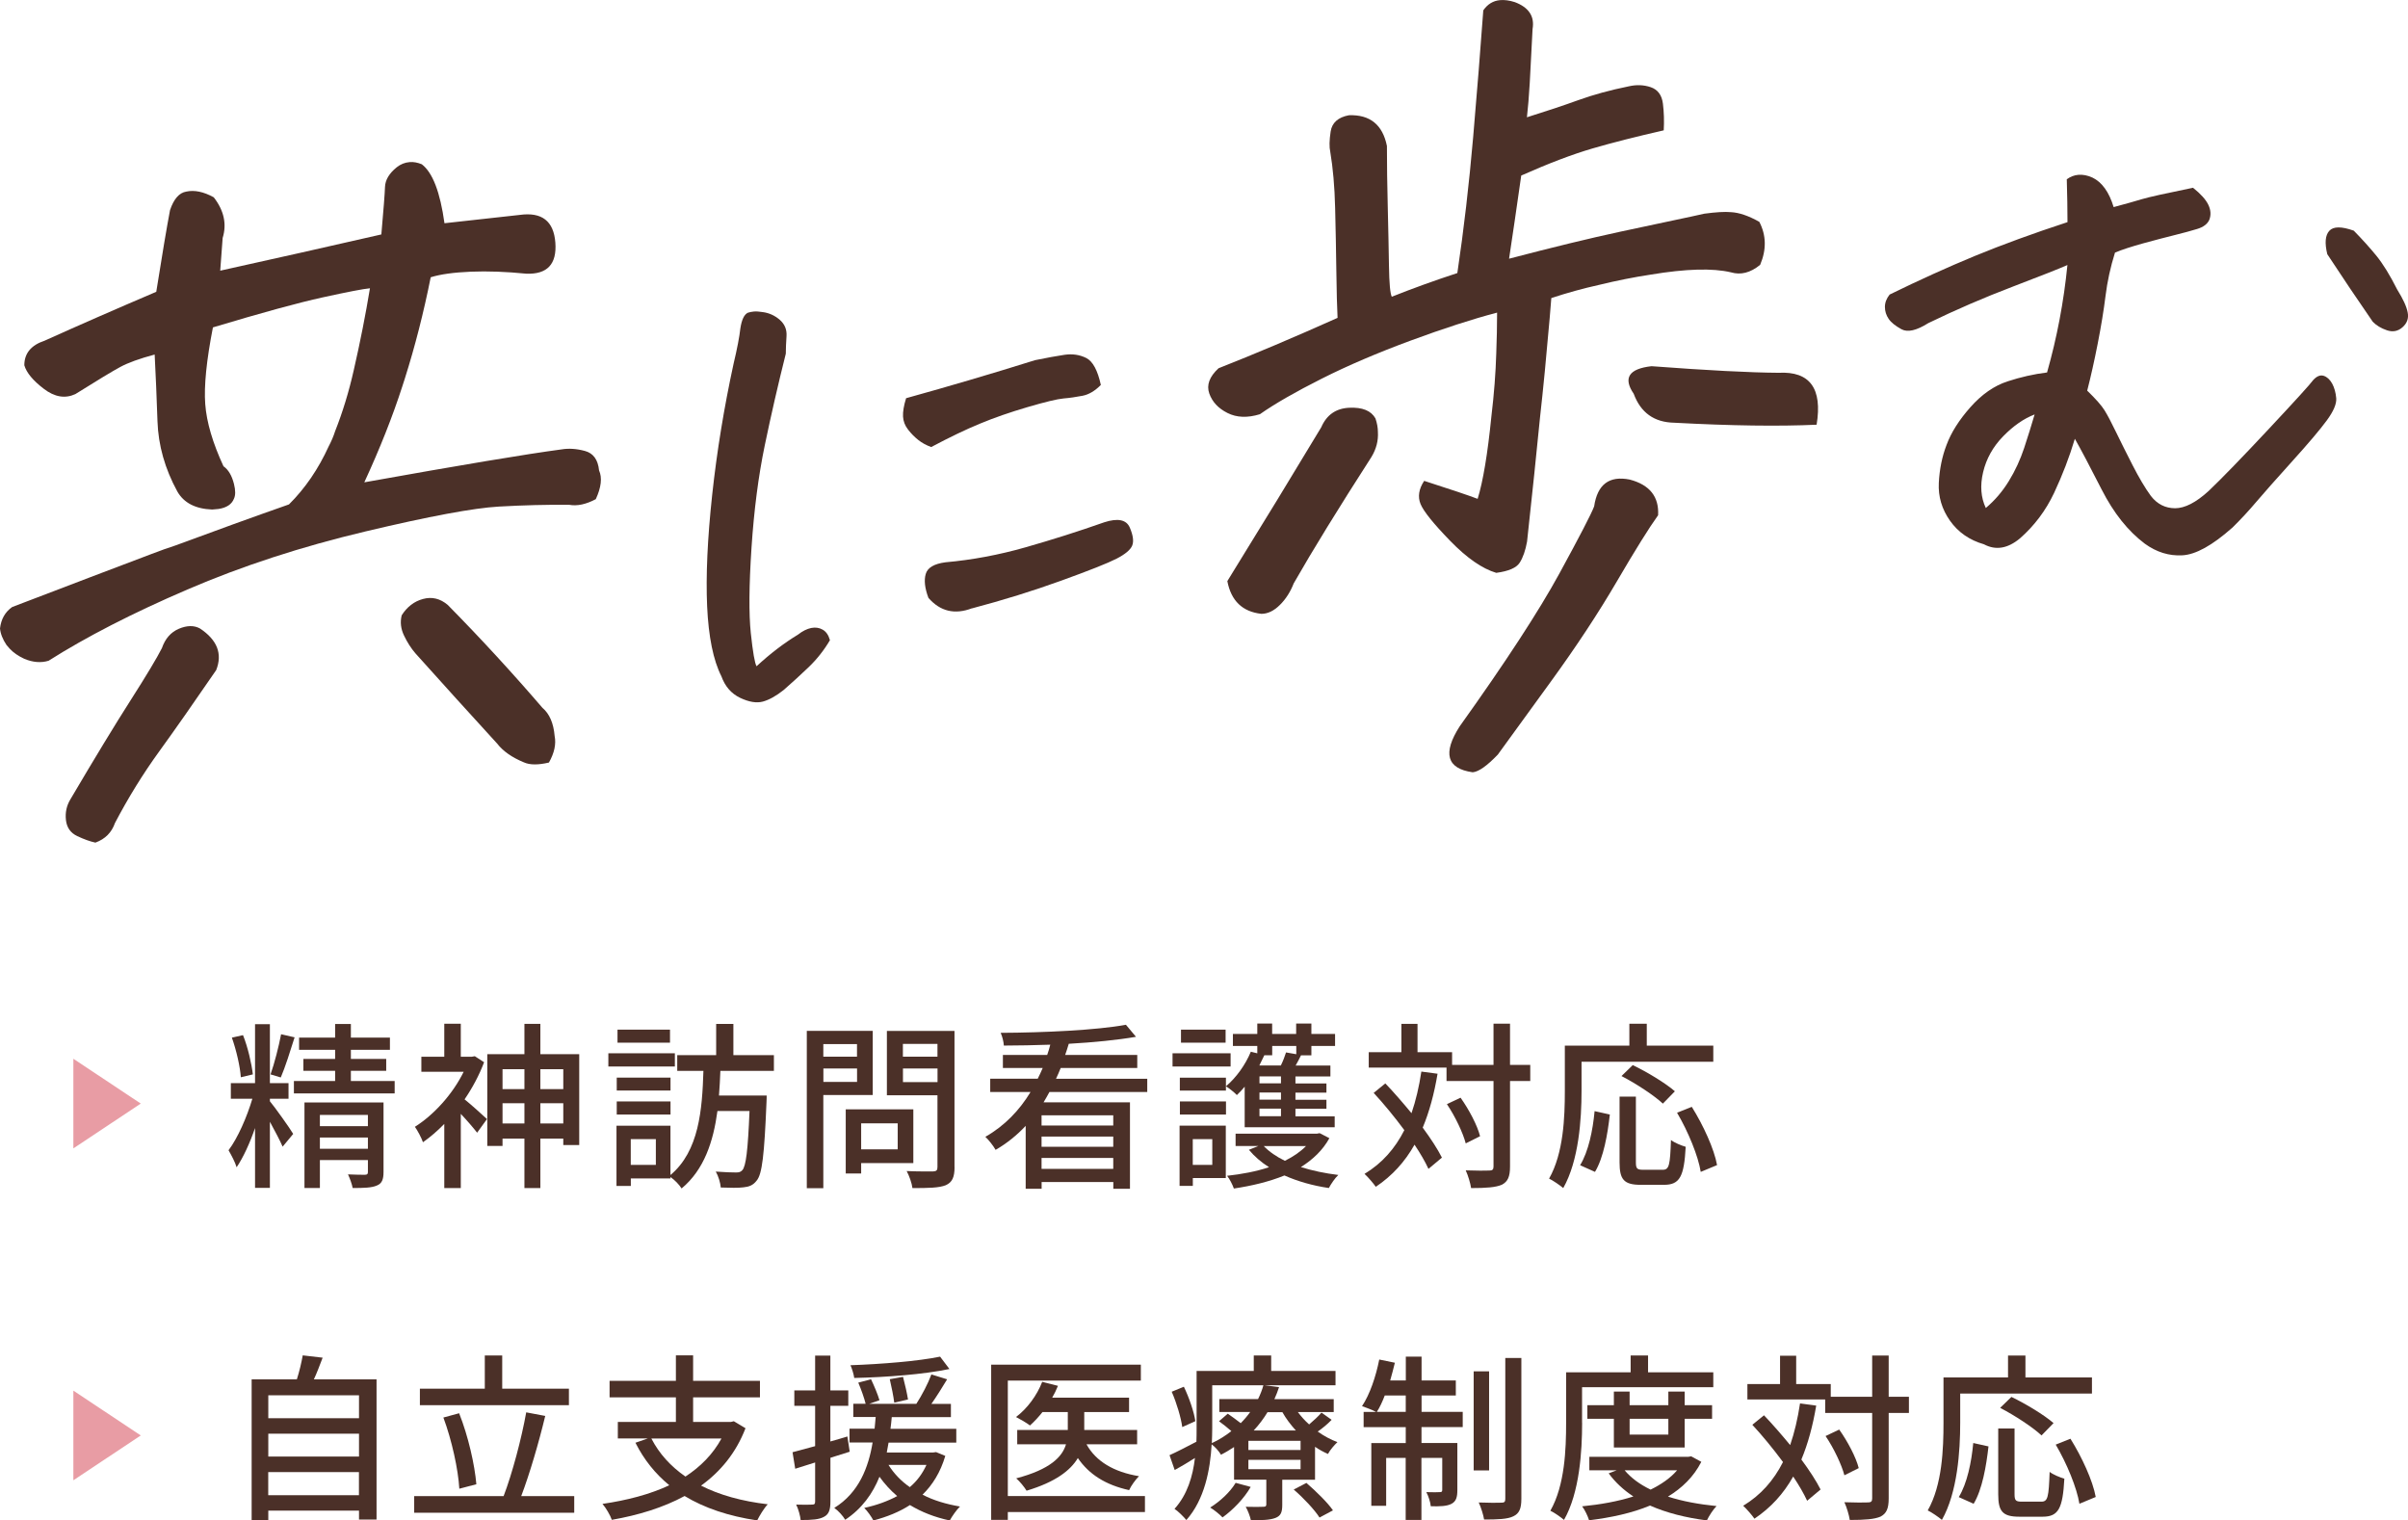 <?xml version="1.0" encoding="UTF-8"?>
<svg id="_レイヤー_2" data-name="レイヤー 2" xmlns="http://www.w3.org/2000/svg" viewBox="0 0 376.15 237.5">
  <defs>
    <style>
      .cls-1 {
        fill: #4b3028;
      }

      .cls-1, .cls-2 {
        stroke-width: 0px;
      }

      .cls-2 {
        fill: #e89ca4;
      }
    </style>
  </defs>
  <g id="_レイヤー_1-2" data-name="レイヤー 1">
    <g>
      <g>
        <path class="cls-1" d="M57.79,45.03c-1.01.09-3.46.56-7.33,1.41-3.88.85-9.61,2.42-17.2,4.7-1.01,5.17-1.41,9.16-1.2,11.98.21,2.82,1.16,6.05,2.85,9.71.76.53,1.31,1.45,1.64,2.77.25.99.25,1.76,0,2.29-.34.88-1.14,1.41-2.4,1.61l-1.01.09c-2.61-.1-4.43-1.04-5.44-2.82-1.94-3.55-2.97-7.2-3.1-10.96-.13-3.75-.27-7.23-.44-10.43-2.36.63-4.15,1.28-5.37,1.94-1.22.66-3.56,2.07-7.02,4.24-1.6.74-3.25.46-4.93-.83-1.69-1.29-2.7-2.51-3.04-3.67,0-1.86,1.05-3.14,3.16-3.84,5.14-2.32,10.96-4.87,17.45-7.64.93-5.84,1.64-10.09,2.15-12.76.59-1.74,1.43-2.71,2.53-2.89,1.26-.28,2.7.01,4.3.89,1.6,2.06,2.06,4.18,1.39,6.35-.09,1.11-.21,2.81-.38,5.11,8.35-1.84,16.73-3.73,25.17-5.66.34-3.84.53-6.31.57-7.41.04-1.1.65-2.13,1.83-3.08.59-.47,1.26-.75,2.02-.81.59-.05,1.22.06,1.9.34,1.69,1.29,2.87,4.36,3.54,9.21l11.76-1.3c3.46-.48,5.31.97,5.56,4.33.25,3.36-1.26,4.98-4.55,4.85-3.12-.31-6.01-.42-8.66-.31-2.66.11-4.74.4-6.26.87-1.1,5.52-2.45,10.8-4.05,15.85l-.38,1.18c-1.52,4.71-3.5,9.71-5.94,15,15.01-2.69,25.29-4.41,30.86-5.15,1.09-.18,2.3-.1,3.6.25,1.31.35,2.04,1.36,2.21,3.04.51,1.14.34,2.64-.51,4.49-1.52.81-2.91,1.11-4.17.88-3.46-.03-7.13.06-11,.28-3.88.22-10.81,1.51-20.8,3.88-9.99,2.37-19.27,5.39-27.82,9.07-8.56,3.68-15.79,7.39-21.69,11.13-1.18.36-2.45.26-3.79-.3-.93-.43-1.69-.95-2.28-1.58l-.51-.59c-.59-.88-.93-1.74-1.01-2.58.17-1.45.8-2.57,1.9-3.34,8.94-3.42,16.19-6.18,21.75-8.28,1.43-.55,2.7-1,3.79-1.35,5.99-2.22,11.89-4.36,17.7-6.4,2.53-2.51,4.59-5.53,6.2-9.06.42-.8.76-1.59,1.01-2.38,1.18-2.98,2.15-6.16,2.91-9.53,1.01-4.41,1.85-8.67,2.53-12.79ZM14.92,131.62c-.84-.18-1.79-.52-2.85-1.02-1.06-.5-1.64-1.34-1.77-2.51-.13-1.18.1-2.25.7-3.24,3.79-6.43,6.93-11.6,9.42-15.5,2.49-3.9,4.11-6.61,4.87-8.11.51-1.48,1.39-2.49,2.66-3.03,1.26-.53,2.36-.55,3.29-.04,2.7,1.79,3.54,3.96,2.53,6.5-3.46,5.05-6.43,9.29-8.92,12.73-2.49,3.44-4.79,7.15-6.89,11.15-.51,1.48-1.52,2.5-3.04,3.06ZM62.73,96.14c.84-1.34,1.96-2.21,3.35-2.58,1.39-.38,2.68-.07,3.86.93,5.14,5.21,10.07,10.58,14.8,16.08,1.09.92,1.73,2.39,1.9,4.4.25,1.25-.04,2.63-.89,4.14-1.69.4-2.99.39-3.92-.03-1.86-.77-3.25-1.74-4.17-2.93-4.3-4.7-8.56-9.4-12.77-14.1-.68-.79-1.27-1.71-1.77-2.76-.51-1.05-.63-2.1-.38-3.14Z"/>
        <path class="cls-1" d="M129.66,99.97c-.92,1.57-2.03,2.98-3.34,4.24-1.31,1.25-2.6,2.43-3.87,3.54-1.2.96-2.3,1.57-3.29,1.84-.99.26-2.17.07-3.55-.59-1.38-.66-2.35-1.78-2.92-3.36-1.27-2.51-2.01-6.15-2.23-10.93-.21-4.77.05-10.58.79-17.42.74-6.84,1.86-13.66,3.34-20.47.57-2.39.92-4.23,1.06-5.52.21-1.37.6-2.18,1.17-2.45.28-.09.6-.16.95-.19.35-.03.81,0,1.38.09.99.13,1.87.53,2.65,1.2.78.68,1.13,1.53,1.06,2.57-.07,1.04-.11,1.94-.11,2.72-1.2,4.79-2.3,9.57-3.29,14.34-.99,4.77-1.68,10.1-2.07,15.99-.39,5.89-.42,10.33-.11,13.31.32,2.99.62,4.72.9,5.19,2.12-1.96,4.28-3.61,6.47-4.94.71-.56,1.4-.9,2.07-1.04.67-.13,1.27-.04,1.8.27.53.31.9.84,1.11,1.6ZM145.46,69.83c-.78-.29-1.45-.65-2.01-1.1-.57-.45-1.1-.98-1.59-1.61-.5-.63-.76-1.32-.8-2.06-.04-.74.12-1.7.48-2.86,6.79-1.88,13.5-3.86,20.14-5.94,1.84-.38,3.37-.65,4.61-.84,1.24-.18,2.37-.01,3.39.5,1.02.51,1.78,1.92,2.28,4.21-.92.93-1.87,1.5-2.86,1.69-.99.19-1.98.34-2.97.42-.99.09-2.86.54-5.62,1.35-2.76.81-5.23,1.67-7.42,2.58-2.19.9-4.74,2.12-7.63,3.66ZM151.82,95.02c-2.69,1.02-4.95.48-6.79-1.63-.57-1.51-.71-2.76-.42-3.74.28-.98,1.31-1.59,3.08-1.82,4.17-.37,8.34-1.15,12.51-2.34,4.17-1.19,8.27-2.49,12.3-3.91,2.12-.68,3.45-.41,3.98.82.53,1.23.65,2.18.37,2.84-.28.66-1.1,1.34-2.44,2.03-1.34.69-4.22,1.83-8.64,3.43-4.42,1.6-9.06,3.04-13.94,4.33Z"/>
        <path class="cls-1" d="M231.68,1.65c.67-.99,1.56-1.54,2.66-1.63.67-.06,1.43.04,2.28.31,2.19.82,3.12,2.22,2.78,4.2-.17,3.49-.32,6.29-.44,8.42-.13,2.13-.27,3.92-.44,5.37,3.03-.95,5.71-1.84,8.03-2.68,2.32-.84,4.95-1.56,7.9-2.16,1.18-.27,2.32-.23,3.41.14,1.09.37,1.73,1.22,1.9,2.56.17,1.34.21,2.73.13,4.18-4.3.98-8.01,1.92-11.13,2.83-3.12.91-6.83,2.32-11.13,4.23-.76,5.32-1.39,9.65-1.9,12.99,6.83-1.79,12.6-3.19,17.33-4.21,4.72-1.01,8.47-1.81,11.26-2.4.67-.14,1.31-.28,1.9-.42,1.85-.25,3.24-.33,4.17-.24,1.26.06,2.74.56,4.43,1.51,1.09,2.1,1.14,4.34.13,6.72-1.52,1.24-3.03,1.62-4.55,1.17-2.87-.68-7.04-.56-12.52.35-2.7.41-5.4.95-8.09,1.61-2.53.56-5.02,1.25-7.46,2.06l-.25,3.07c-.51,5.89-1.01,11.09-1.52,15.62-.51,5.21-1.18,11.66-2.02,19.35-.25,1.38-.63,2.47-1.14,3.28-.51.81-1.73,1.34-3.67,1.6-2.19-.65-4.6-2.32-7.21-5.01-2.61-2.69-4.15-4.6-4.62-5.75-.46-1.14-.27-2.34.57-3.61,4.13,1.33,6.91,2.26,8.35,2.81.84-2.7,1.56-6.99,2.15-12.89.42-3.51.67-6.79.76-9.84.08-2.21.13-4.33.13-6.36-3.88,1.02-8.39,2.48-13.53,4.38-5.14,1.9-9.76,3.87-13.85,5.93-4.09,2.06-7.32,3.91-9.67,5.56-1.94.6-3.63.53-5.06-.19-1.44-.72-2.38-1.73-2.85-3.05-.46-1.31.02-2.62,1.45-3.94,5.56-2.19,11.76-4.81,18.59-7.87-.08-1.6-.15-4.03-.19-7.28-.04-3.25-.11-6.55-.19-9.89-.08-3.34-.34-6.25-.76-8.76-.17-.75-.15-1.81.06-3.18.21-1.37,1.16-2.22,2.85-2.54,3.29-.12,5.27,1.48,5.94,4.8,0,2.88.04,6.05.13,9.51.08,3.46.15,6.55.19,9.25.04,2.71.19,4.3.44,4.79,3.29-1.31,6.7-2.54,10.24-3.7,1.01-6.78,1.83-13.85,2.47-21.23.63-7.38,1.16-13.96,1.58-19.76ZM191.72,90.77l7.84-12.76,6.83-11.27c.84-1.94,2.3-2.95,4.36-3.05,2.07-.1,3.43.46,4.11,1.67.25.74.38,1.45.38,2.12.08,1.35-.25,2.65-1.01,3.9-5.14,7.99-9.19,14.57-12.14,19.74-.51,1.31-1.22,2.44-2.15,3.36-.93.93-1.9,1.4-2.91,1.4-2.95-.33-4.72-2.03-5.31-5.11ZM230.04,120.63c-4.05-.57-4.72-2.97-2.02-7.18,7.17-10.03,12.35-17.98,15.56-23.85,3.2-5.87,5.02-9.37,5.44-10.51.51-3.43,2.36-4.82,5.56-4.18,3.12.82,4.59,2.68,4.43,5.57-1.43,1.99-3.58,5.44-6.45,10.35-2.87,4.91-6.3,10.12-10.31,15.64-4.01,5.52-6.77,9.32-8.28,11.4-1.69,1.76-2.99,2.68-3.92,2.76ZM283.78,66.34c-5.9.27-13.32.17-22.26-.31-3.12-.06-5.23-1.57-6.32-4.52-1.69-2.47-.76-3.91,2.78-4.31,8.77.66,15.39,1,19.85,1.03,4.89-.26,6.87,2.44,5.94,8.11Z"/>
        <path class="cls-1" d="M348.7,82.43c-3.11,2.76-5.71,4.2-7.79,4.31-2.09.12-4.05-.49-5.88-1.82-2.62-1.97-4.86-4.78-6.73-8.45-1.87-3.67-3.27-6.31-4.19-7.93-.85,2.84-1.93,5.65-3.23,8.43-1.31,2.78-3.09,5.15-5.35,7.13-1.91,1.59-3.78,1.9-5.62.92-2.26-.65-4.03-1.88-5.3-3.68s-1.86-3.77-1.75-5.91.51-4.13,1.22-5.96c.71-1.91,1.94-3.86,3.71-5.86,1.77-2,3.69-3.34,5.78-4.03,2.08-.68,4.15-1.15,6.2-1.4,1.55-5.46,2.61-11.05,3.18-16.78-1.2.53-4.05,1.66-8.53,3.37-4.49,1.71-8.89,3.61-13.2,5.7-1.84,1.16-3.23,1.48-4.19.96-.95-.52-1.63-1.06-2.01-1.63-.39-.57-.58-1.19-.58-1.86s.25-1.32.74-1.93c4.59-2.25,9.03-4.26,13.31-6.03,4.28-1.76,9.1-3.52,14.47-5.28,0-1.99-.04-4.22-.11-6.7.56-.4,1.17-.64,1.8-.69.71-.06,1.45.08,2.23.44,1.48.72,2.58,2.26,3.29,4.6,1.98-.53,3.46-.95,4.45-1.25.99-.3,3.64-.89,7.95-1.77,1.2.96,2,1.84,2.39,2.66.39.82.44,1.59.16,2.33-.28.66-.92,1.15-1.91,1.45-.99.3-2.16.62-3.5.95-1.34.33-2.97.76-4.88,1.28-1.91.53-3.39,1.01-4.45,1.46-.71,2.26-1.2,4.52-1.48,6.78-.28,2.26-.69,4.74-1.22,7.45-.53,2.71-1.08,5.15-1.64,7.33,1.34,1.3,2.24,2.32,2.7,3.06.46.74,1.06,1.87,1.8,3.41.74,1.53,1.61,3.26,2.6,5.2.99,1.93,1.94,3.54,2.86,4.8.99,1.26,2.24,1.89,3.76,1.9,1.52,0,3.27-.89,5.25-2.7,2.05-1.95,5.18-5.18,9.38-9.67,4.2-4.49,6.52-7.04,6.94-7.64.56-.62,1.11-.84,1.64-.68.53.17.97.57,1.33,1.21.35.64.56,1.41.64,2.29.07.88-.42,2.04-1.48,3.48-1.06,1.44-2.86,3.57-5.41,6.39-2.54,2.82-4.42,4.93-5.62,6.35-1.2,1.42-2.44,2.75-3.71,4ZM317.84,64.73c-1.7.65-3.34,1.79-4.93,3.42s-2.63,3.5-3.13,5.6c-.5,2.1-.35,3.97.42,5.6,1.41-1.19,2.61-2.59,3.6-4.21.99-1.61,1.78-3.33,2.39-5.16.6-1.83,1.15-3.58,1.64-5.26ZM370.64,50.25c-2.4-3.48-4.77-6.99-7.1-10.55-.42-1.74-.32-2.95.32-3.65.64-.7,1.91-.7,3.82-.02,1.34,1.37,2.53,2.69,3.55,3.94,1.02,1.26,2.1,3.01,3.23,5.25.92,1.48,1.47,2.67,1.64,3.58.18.91-.09,1.68-.8,2.31-.71.63-1.52.79-2.44.48-.92-.31-1.66-.76-2.23-1.35Z"/>
      </g>
      <g>
        <g>
          <g>
            <path class="cls-1" d="M42.16,172.02c.67.78,3.14,4.23,3.64,5.1l-1.65,1.99c-.39-.92-1.23-2.49-1.99-3.89v10.33h-2.32v-9.35c-.81,2.35-1.85,4.62-2.88,6.13-.22-.78-.84-1.93-1.26-2.66,1.43-1.88,2.88-5.21,3.72-8.04h-3.36v-2.44h3.78v-9.21h2.32v9.21h2.91v2.44h-2.91v.39ZM37.62,168.27c-.11-1.65-.7-4.23-1.4-6.19l1.74-.39c.76,1.9,1.34,4.45,1.54,6.13l-1.88.45ZM46.02,162.03c-.67,2.13-1.48,4.7-2.16,6.27l-1.6-.48c.59-1.65,1.29-4.37,1.65-6.27l2.1.48ZM61.65,168.86v1.93h-15.74v-1.93h6.44v-1.6h-4.96v-1.85h4.96v-1.43h-5.63v-1.9h5.63v-2.13h2.46v2.13h6.1v1.9h-6.1v1.43h5.52v1.85h-5.52v1.6h6.83ZM59.91,183.08c0,1.15-.25,1.79-1.04,2.1-.81.36-2.07.39-3.78.39-.11-.62-.45-1.54-.73-2.13,1.12.06,2.32.06,2.63.06.36,0,.48-.11.48-.42v-1.88h-7.5v4.37h-2.41v-13.36h12.35v10.86ZM49.97,174.15v1.76h7.5v-1.76h-7.5ZM57.47,179.44v-1.76h-7.5v1.76h7.5Z"/>
            <path class="cls-1" d="M75.62,165.92c-.76,2.02-1.82,4-3.05,5.8.98.78,2.97,2.58,3.5,3.08l-1.54,2.13c-.56-.73-1.62-1.96-2.55-2.94v11.59h-2.58v-10.02c-1.09,1.12-2.21,2.07-3.33,2.86-.22-.67-.9-1.93-1.26-2.41,2.94-1.85,5.91-5.1,7.62-8.6h-6.61v-2.35h3.58v-5.15h2.58v5.15h1.74l.45-.08,1.46.95ZM90.48,164.66v14.2h-2.49v-1.01h-3.58v7.73h-2.49v-7.73h-3.42v1.15h-2.38v-14.34h5.8v-4.73h2.49v4.73h6.08ZM78.5,167.01v3.11h3.42v-3.11h-3.42ZM81.92,175.49v-3.16h-3.42v3.16h3.42ZM84.41,167.01v3.11h3.58v-3.11h-3.58ZM87.99,175.49v-3.16h-3.58v3.16h3.58Z"/>
            <path class="cls-1" d="M105.42,166.59h-10.39v-2.07h10.39v2.07ZM112.53,167.26c-.06,1.29-.11,2.58-.22,3.86h7.45s0,.78-.03,1.12c-.34,8.12-.67,11.17-1.54,12.18-.56.73-1.18.95-2.04,1.04-.78.11-2.16.08-3.56.03-.06-.73-.36-1.76-.78-2.49,1.34.11,2.58.14,3.14.14.5,0,.73-.06,1.01-.36.56-.62.87-3.05,1.12-9.24h-5.01c-.64,4.76-2.07,9.16-5.6,12.1-.36-.59-1.09-1.34-1.74-1.79v.22h-6.19v1.18h-2.24v-9.41h8.43v7.7c4.48-3.75,4.96-10.22,5.15-16.27h-4.09v-2.46h6.08v-4.87h2.69v4.87h6.33v2.46h-8.34ZM104.74,170.34h-8.4v-2.02h8.4v2.02ZM96.34,172.05h8.4v2.04h-8.4v-2.04ZM104.66,162.87h-8.2v-2.04h8.2v2.04ZM102.45,177.93h-3.92v4.03h3.92v-4.03Z"/>
            <path class="cls-1" d="M128.61,171.04v14.56h-2.58v-24.58h10.3v10.02h-7.73ZM128.61,163.09v1.96h5.26v-1.96h-5.26ZM133.88,169v-2.1h-5.26v2.1h5.26ZM134.52,181.68v1.62h-2.41v-10.02h10.56v8.4h-8.15ZM134.52,175.47v4.06h5.71v-4.06h-5.71ZM149.11,182.3c0,1.57-.36,2.38-1.37,2.83-1.04.42-2.69.45-5.21.45-.08-.73-.5-1.93-.9-2.66,1.76.08,3.58.06,4.14.06.53-.03.67-.2.67-.7v-11.2h-7.9v-10.05h10.56v21.28ZM141.04,163.06v1.99h5.4v-1.99h-5.4ZM146.45,169.03v-2.13h-5.4v2.13h5.4Z"/>
            <path class="cls-1" d="M163.93,170.57c-.31.56-.59,1.09-.92,1.62h13.5v13.5h-2.6v-1.06h-11.2v1.06h-2.49v-9.83c-1.34,1.43-2.91,2.72-4.7,3.75-.34-.62-1.09-1.57-1.6-2.04,3.02-1.71,5.35-4.17,7.06-7h-6.3v-2.07h7.42c.28-.53.53-1.12.78-1.68h-6.22v-2.04h6.92c.2-.53.34-1.06.48-1.6-2.46.08-4.93.14-7.25.14-.03-.59-.25-1.46-.5-1.99,6.78-.03,15.04-.42,19.57-1.26l1.57,1.88c-2.88.5-6.61.87-10.5,1.09-.17.59-.36,1.15-.56,1.74h11.26v2.04h-11.96c-.22.56-.48,1.15-.73,1.68h14.25v2.07h-15.26ZM173.9,174.21h-11.2v1.6h11.2v-1.6ZM162.7,179.13h11.2v-1.6h-11.2v1.6ZM173.9,182.58v-1.71h-11.2v1.71h11.2Z"/>
            <path class="cls-1" d="M192.23,166.59h-9.07v-2.07h9.07v2.07ZM191.48,184.01h-5.15v1.23h-2.07v-9.41h7.22v8.18ZM191.5,168.33v2.02h-7.2v-2.02h7.2ZM184.31,172.05h7.2v2.04h-7.2v-2.04ZM191.45,162.87h-6.97v-2.04h6.97v2.04ZM186.32,177.93v4.03h3.05v-4.03h-3.05ZM194.44,169.73c-.39.48-.81.92-1.23,1.32-.36-.39-1.2-1.06-1.71-1.37,1.6-1.34,3.05-3.36,3.89-5.4l1.01.25v-1.15h-3.81v-1.88h3.81v-1.62h2.32v1.62h3.75v-1.62h2.38v1.62h3.7v1.88h-3.7v1.46h-1.62c-.28.56-.56,1.12-.84,1.6h5.43v1.71h-5.46v1.09h4.84v1.43h-4.84v1.12h4.84v1.4h-4.84v1.18h6.13v1.71h-14.06v-6.33ZM207.66,177.79c-1.04,1.88-2.58,3.33-4.45,4.51,1.79.56,3.78.98,5.85,1.23-.53.48-1.18,1.46-1.48,2.04-2.49-.36-4.87-1.04-6.94-1.96-2.41.98-5.1,1.62-7.9,2.04-.2-.59-.67-1.51-1.06-1.99,2.27-.25,4.54-.67,6.55-1.34-1.23-.78-2.3-1.71-3.14-2.72l1.48-.59h-3.56v-1.93h12.71l.42-.08,1.51.78ZM198.73,163.37v1.46h-1.23c-.25.53-.5,1.06-.78,1.6h3.36c.34-.7.64-1.48.81-2.04l1.6.28v-1.29h-3.75ZM200.1,168.13h-3.36v1.09h3.36v-1.09ZM200.1,170.65h-3.36v1.12h3.36v-1.12ZM200.1,173.17h-3.36v1.18h3.36v-1.18ZM197.41,179.02c.84.87,1.96,1.65,3.3,2.3,1.29-.64,2.41-1.4,3.3-2.3h-6.61Z"/>
            <path class="cls-1" d="M224.56,167.71c-.53,3.16-1.29,5.96-2.32,8.43,1.26,1.71,2.32,3.33,3,4.68l-2.1,1.76c-.5-1.09-1.26-2.41-2.18-3.78-1.51,2.69-3.5,4.87-6.05,6.58-.34-.5-1.23-1.54-1.76-2.02,2.74-1.65,4.76-3.95,6.22-6.83-1.51-2.04-3.19-4.09-4.79-5.82l1.82-1.48c1.34,1.4,2.74,3.02,4.09,4.65.67-1.96,1.18-4.12,1.54-6.5l2.55.34ZM239.04,168.86h-3.16v13.36c0,1.6-.36,2.35-1.26,2.83-.95.42-2.46.53-4.82.53-.11-.76-.48-1.99-.84-2.77,1.68.06,3.19.06,3.67.03.48,0,.67-.14.67-.62v-13.36h-7.34v-2.1h-12.15v-2.41h5.1v-4.42h2.52v4.42h5.4v1.99h6.47v-6.44h2.58v6.44h3.16v2.52ZM228.96,178.6c-.42-1.62-1.65-4.23-2.94-6.13l2.13-1.01c1.32,1.85,2.63,4.34,3.05,6.02l-2.24,1.12Z"/>
            <path class="cls-1" d="M247.05,170.43c0,4.37-.42,10.86-2.86,15.15-.48-.42-1.62-1.2-2.21-1.48,2.27-3.98,2.46-9.66,2.46-13.66v-7.11h10.08v-3.42h2.72v3.42h10.39v2.52h-20.58v4.59ZM246.82,182.02c1.32-2.16,1.99-5.46,2.27-8.46l2.38.53c-.34,3.05-.98,6.75-2.32,8.96l-2.32-1.04ZM259.73,182.72c1.01,0,1.15-.7,1.29-4.65.53.42,1.62.87,2.3,1.06-.25,4.65-.92,5.94-3.39,5.94h-3.64c-2.63,0-3.3-.84-3.3-3.5v-10.28h2.55v10.28c0,.98.2,1.15,1.15,1.15h3.05ZM259.76,172.39c-1.34-1.26-4.2-3.14-6.47-4.31l1.76-1.71c2.21,1.06,5.1,2.8,6.58,4.09l-1.88,1.93ZM264.27,172.89c1.79,2.86,3.5,6.58,3.95,9.1l-2.55,1.06c-.39-2.46-1.96-6.3-3.7-9.24l2.3-.92Z"/>
          </g>
          <polygon class="cls-2" points="11.46 179.38 11.46 165.38 21.99 172.38 11.46 179.38"/>
        </g>
        <g>
          <g>
            <path class="cls-1" d="M58.82,215.46v21.9h-2.74v-1.4h-14.17v1.51h-2.6v-22.01h7.06c.39-1.2.73-2.66.92-3.75l3.11.36c-.45,1.18-.9,2.38-1.37,3.39h9.8ZM41.91,217.95v3.58h14.17v-3.58h-14.17ZM41.91,223.94v3.58h14.17v-3.58h-14.17ZM56.07,233.55v-3.61h-14.17v3.61h14.17Z"/>
            <path class="cls-1" d="M89.7,233.69v2.6h-25v-2.6h13.97c1.34-3.5,2.8-8.99,3.53-13.08l2.97.56c-1.01,4.2-2.46,9.13-3.75,12.52h8.29ZM88.86,219.49h-23.27v-2.58h10.14v-5.18h2.72v5.18h10.42v2.58ZM71.75,232.54c-.17-3-1.18-7.62-2.49-11.12l2.46-.67c1.43,3.58,2.44,8.09,2.69,11.09l-2.66.7Z"/>
            <path class="cls-1" d="M116.45,223.1c-1.48,3.84-3.89,6.75-6.94,8.96,2.88,1.46,6.38,2.44,10.42,2.91-.59.62-1.29,1.79-1.65,2.52-4.48-.67-8.23-1.93-11.34-3.81-3.36,1.82-7.25,3-11.37,3.72-.22-.67-.92-1.88-1.46-2.49,3.84-.56,7.39-1.48,10.44-2.91-2.18-1.79-3.95-3.98-5.29-6.64l1.93-.67h-4.68v-2.58h9.07v-3.84h-10.36v-2.58h10.36v-3.98h2.69v3.98h10.44v2.58h-10.44v3.84h5.91l.45-.11,1.82,1.09ZM101.75,224.7c1.23,2.38,3.02,4.34,5.32,5.94,2.35-1.54,4.28-3.47,5.63-5.94h-10.95Z"/>
            <path class="cls-1" d="M129.72,227.72v6.83c0,1.29-.25,1.99-1.01,2.38-.76.42-1.85.5-3.64.5-.06-.62-.36-1.74-.7-2.41,1.12.03,2.16.03,2.46,0,.36,0,.5-.08.5-.48v-6.1l-3.11.98-.42-2.58c.98-.25,2.21-.59,3.53-.95v-6.3h-3.25v-2.41h3.25v-5.43h2.38v5.43h2.8v2.41h-2.8v5.57c.87-.25,1.79-.5,2.66-.78l.36,2.38-3.02.95ZM147.67,227.39c-.76,2.58-1.99,4.54-3.56,6.08,1.71.9,3.7,1.48,5.85,1.85-.53.5-1.23,1.51-1.6,2.18-2.35-.5-4.42-1.32-6.22-2.41-1.68,1.09-3.61,1.85-5.71,2.41-.28-.56-.98-1.54-1.43-1.96,1.93-.42,3.64-1.04,5.15-1.85-1.06-.9-1.96-1.9-2.77-3.02-1.04,2.6-2.72,4.98-5.35,6.72-.34-.59-1.09-1.43-1.71-1.85,3.86-2.38,5.35-6.36,5.99-10.22h-3.61v-2.16h3.92c.06-.64.11-1.23.17-1.82h-3.5v-2.07h1.93c-.22-.9-.7-2.24-1.15-3.3l1.99-.53c.5,1.04,1.09,2.46,1.32,3.28l-1.6.56h7.36c.87-1.34,1.85-3.22,2.35-4.59l2.46.76c-.78,1.29-1.65,2.69-2.46,3.84h3.05v2.07h-9.24c-.06.62-.11,1.2-.2,1.82h10.28v2.16h-10.58c-.08.53-.2,1.01-.28,1.54h7.25l.45-.06,1.43.59ZM148.31,213.84c-3.98.84-9.94,1.29-14.87,1.4-.08-.59-.34-1.43-.59-1.99,4.82-.17,10.64-.64,14-1.34l1.46,1.93ZM138.79,228.82c.84,1.34,1.96,2.52,3.33,3.47,1.09-.92,1.96-2.07,2.6-3.47h-5.94ZM139.69,219.1c-.11-.92-.42-2.49-.7-3.67l2.07-.36c.31,1.15.64,2.66.78,3.53l-2.16.5Z"/>
            <path class="cls-1" d="M178.85,236.18h-21.42v1.23h-2.6v-24.25h23.38v2.49h-20.78v18.03h21.42v2.49ZM169.72,225.6c1.46,2.66,4.28,4.34,8.2,4.98-.53.53-1.23,1.48-1.54,2.18-3.67-.81-6.27-2.46-8.01-5.01-1.15,1.93-3.5,3.75-8.01,5.1-.34-.56-1.06-1.46-1.62-1.93,5.32-1.4,7.2-3.36,7.78-5.32h-7.62v-2.24h7.9v-2.8h-3.95c-.62.78-1.29,1.51-1.96,2.1-.5-.39-1.57-1.01-2.18-1.32,1.76-1.32,3.28-3.39,4.09-5.49l2.46.62c-.25.64-.56,1.26-.9,1.85h12.01v2.24h-7v2.8h8.26v2.24h-7.92Z"/>
            <path class="cls-1" d="M208,221.79c-.64.67-1.43,1.32-2.16,1.82.98.7,2.02,1.26,3.08,1.65-.48.45-1.18,1.26-1.48,1.85-.7-.31-1.37-.67-2.02-1.12v5.15h-5.12v3.92c0,1.15-.22,1.71-1.06,2.04-.9.34-2.07.36-3.84.36-.14-.64-.48-1.54-.81-2.1,1.2.03,2.38.03,2.74,0,.36,0,.48-.08.48-.39v-3.84h-5.04v-5.1c-.64.42-1.32.84-2.04,1.2-.31-.53-.92-1.23-1.46-1.62-.22,3.98-1.12,8.65-3.95,11.82-.39-.48-1.34-1.43-1.85-1.74,2.02-2.24,2.86-5.12,3.19-7.95-1.06.67-2.13,1.32-3.16,1.88l-.81-2.32c1.09-.48,2.58-1.26,4.2-2.1.03-.73.03-1.43.03-2.1v-8.96h8.93v-2.41h2.72v2.41h10.05v2.24h-19.26v6.72c0,.73-.03,1.51-.06,2.32,1.15-.53,2.16-1.18,3.05-1.88-.59-.53-1.32-1.09-1.93-1.54l1.37-1.18c.62.42,1.37.98,2.02,1.48.56-.56,1.06-1.15,1.48-1.74h-4.82v-2.02h6.05c.36-.73.64-1.46.84-2.18l2.44.31c-.2.62-.45,1.26-.73,1.88h9.27v2.02h-5.6c.5.67,1.09,1.34,1.76,1.93.7-.59,1.48-1.32,1.93-1.85l1.57,1.12ZM184.68,222.91c-.2-1.46-.87-3.75-1.65-5.52l1.9-.78c.84,1.74,1.6,3.98,1.79,5.38l-2.04.92ZM195.37,232.26c-1.04,1.82-2.8,3.61-4.4,4.76-.42-.45-1.34-1.2-1.93-1.54,1.57-.98,3.11-2.41,3.98-3.86l2.35.64ZM203.16,225.06h-8.15v1.43h8.15v-1.43ZM203.16,228.03h-8.15v1.46h8.15v-1.46ZM198,220.58c-.59.98-1.32,1.96-2.16,2.86h6.58c-.81-.9-1.54-1.85-2.1-2.86h-2.32ZM204.08,231.64c1.48,1.29,3.3,3.05,4.14,4.28l-2.1,1.12c-.76-1.2-2.52-3.08-4.03-4.37l1.99-1.04Z"/>
            <path class="cls-1" d="M222.05,220.53h6.44v2.38h-6.44v2.49h5.6v7.36c0,1.06-.17,1.74-.9,2.13-.73.39-1.79.42-3.25.39-.06-.64-.36-1.6-.7-2.21,1.01.03,1.85.03,2.13,0,.28,0,.36-.08.36-.36v-4.98h-3.25v9.69h-2.46v-9.69h-3.05v7.48h-2.32v-9.8h5.38v-2.49h-6.58v-2.38h1.93c-.53-.31-1.57-.67-2.18-.9,1.23-1.85,2.16-4.62,2.69-7.28l2.44.5c-.22.92-.48,1.88-.73,2.77h2.44v-3.72h2.46v3.72h5.35v2.35h-5.35v2.55ZM219.59,220.53v-2.55h-3.28c-.36.95-.78,1.85-1.23,2.55h4.51ZM232.61,229.68h-2.41v-15.48h2.41v15.48ZM237.65,212.13v21.98c0,1.57-.34,2.3-1.26,2.74-.9.45-2.46.5-4.56.5-.11-.7-.48-1.9-.84-2.66,1.57.06,3.08.06,3.56.03.45,0,.59-.14.59-.59v-22.01h2.52Z"/>
            <path class="cls-1" d="M247.14,222.26c0,4.4-.39,10.89-2.83,15.15-.48-.42-1.57-1.18-2.13-1.43,2.27-3.98,2.46-9.66,2.46-13.72v-7.9h10.08v-2.63h2.72v2.63h10.19v2.32h-20.5v5.57ZM265.76,228.34c-1.18,2.32-3,4.09-5.21,5.43,2.24.73,4.82,1.2,7.59,1.48-.53.53-1.2,1.57-1.51,2.24-3.3-.42-6.3-1.18-8.88-2.32-2.83,1.18-6.1,1.88-9.52,2.3-.2-.64-.67-1.65-1.09-2.18,2.83-.28,5.57-.76,8.01-1.54-1.54-1.01-2.83-2.21-3.86-3.61l1.26-.48h-4.28v-2.1h15.43l.48-.08,1.6.87ZM252.1,226.1v-4.48h-4.14v-2.13h4.14v-2.13h2.46v2.13h6.05v-2.13h2.55v2.13h4.28v2.13h-4.28v4.48h-11.06ZM253.78,229.66c1.01,1.2,2.38,2.21,4.06,3.02,1.65-.81,3.08-1.79,4.14-3.02h-8.2ZM254.56,221.62v2.46h6.05v-2.46h-6.05Z"/>
            <path class="cls-1" d="M283.71,219.55c-.53,3.16-1.29,5.96-2.32,8.43,1.26,1.71,2.32,3.33,3,4.68l-2.1,1.76c-.5-1.09-1.26-2.41-2.18-3.78-1.51,2.69-3.5,4.87-6.05,6.58-.34-.5-1.23-1.54-1.76-2.02,2.74-1.65,4.76-3.95,6.22-6.83-1.51-2.04-3.19-4.09-4.79-5.82l1.82-1.48c1.34,1.4,2.74,3.02,4.09,4.65.67-1.96,1.18-4.12,1.54-6.5l2.55.34ZM298.19,220.7h-3.16v13.36c0,1.6-.36,2.35-1.26,2.83-.95.42-2.46.53-4.82.53-.11-.76-.48-1.99-.84-2.77,1.68.06,3.19.06,3.67.03.48,0,.67-.14.67-.62v-13.36h-7.34v-2.1h-12.15v-2.41h5.1v-4.42h2.52v4.42h5.4v1.99h6.47v-6.44h2.58v6.44h3.16v2.52ZM288.11,230.44c-.42-1.62-1.65-4.23-2.94-6.13l2.13-1.01c1.32,1.85,2.63,4.34,3.05,6.02l-2.24,1.12Z"/>
            <path class="cls-1" d="M306.2,222.26c0,4.37-.42,10.86-2.86,15.15-.48-.42-1.62-1.2-2.21-1.48,2.27-3.98,2.46-9.66,2.46-13.66v-7.11h10.08v-3.42h2.72v3.42h10.39v2.52h-20.58v4.59ZM305.97,233.86c1.32-2.16,1.99-5.46,2.27-8.46l2.38.53c-.34,3.05-.98,6.75-2.32,8.96l-2.32-1.04ZM318.88,234.56c1.01,0,1.15-.7,1.29-4.65.53.42,1.62.87,2.3,1.06-.25,4.65-.92,5.94-3.39,5.94h-3.64c-2.63,0-3.3-.84-3.3-3.5v-10.28h2.55v10.28c0,.98.2,1.15,1.15,1.15h3.05ZM318.91,224.22c-1.34-1.26-4.2-3.14-6.47-4.31l1.76-1.71c2.21,1.06,5.1,2.8,6.58,4.09l-1.88,1.93ZM323.42,224.73c1.79,2.86,3.5,6.58,3.95,9.1l-2.55,1.06c-.39-2.46-1.96-6.3-3.7-9.24l2.3-.92Z"/>
          </g>
          <polygon class="cls-2" points="11.46 231.22 11.46 217.22 21.99 224.22 11.46 231.22"/>
        </g>
      </g>
    </g>
  </g>
</svg>